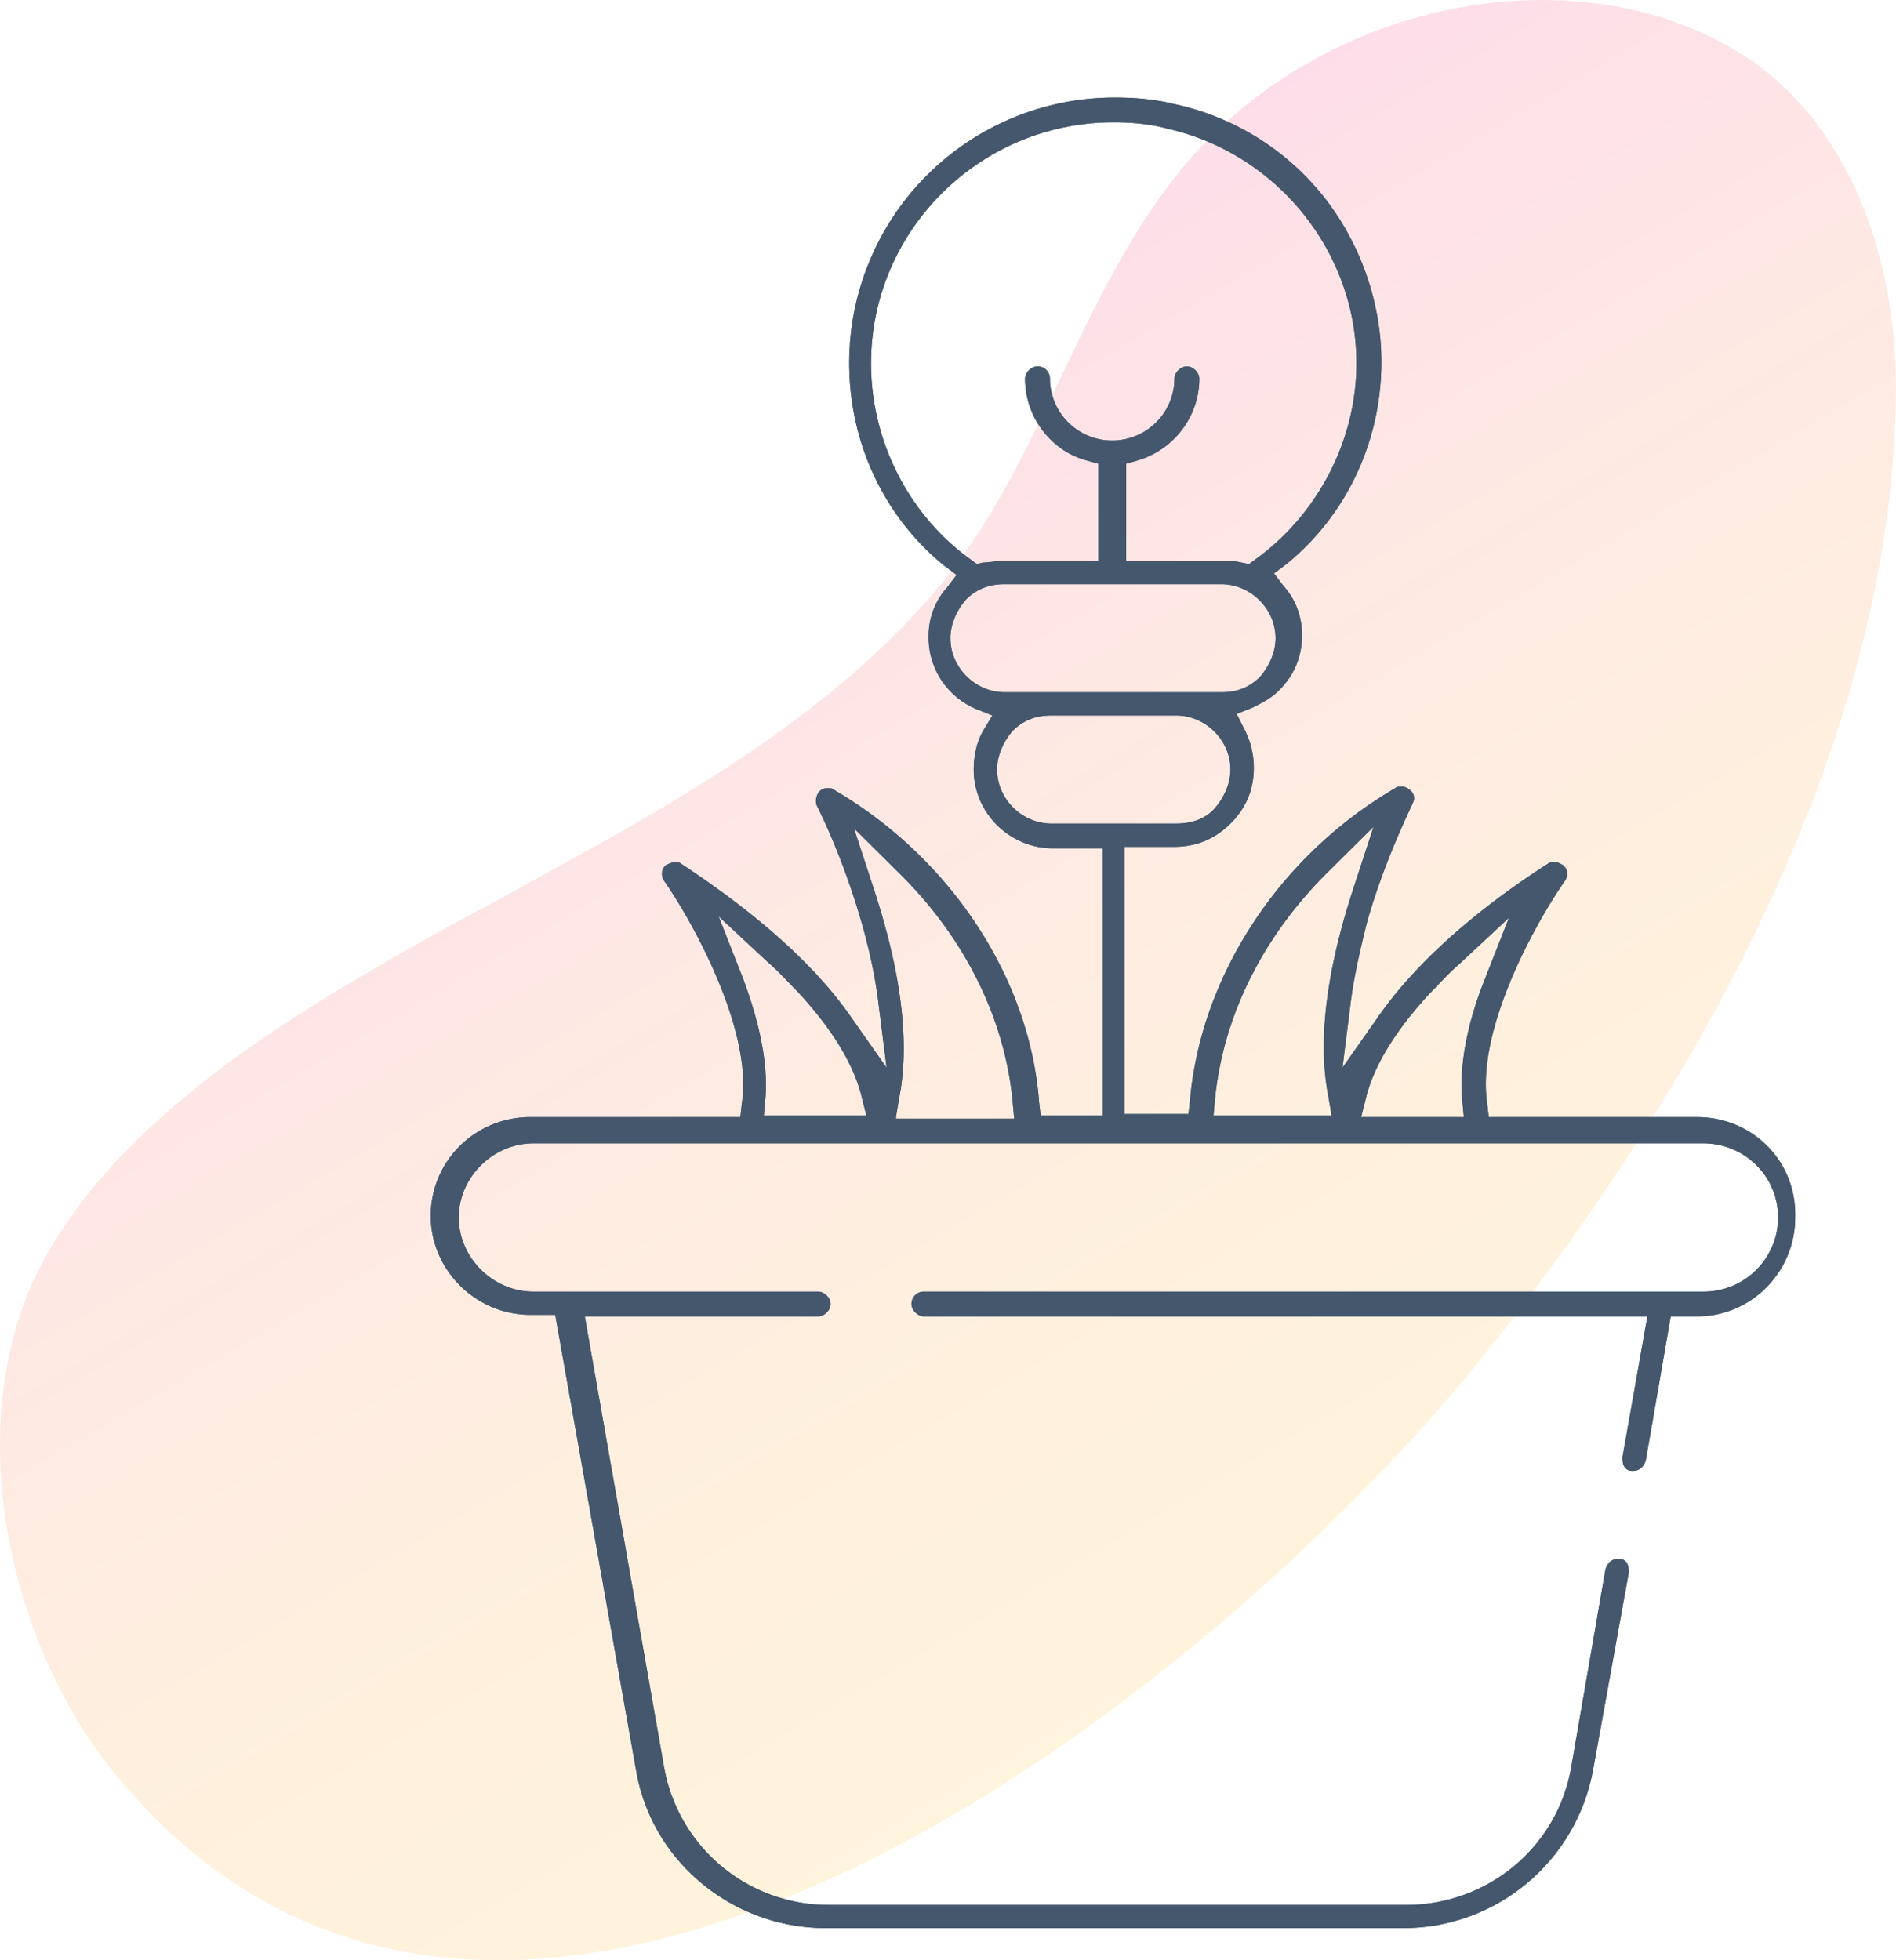 <svg viewBox="0 0 89 92" xmlns="http://www.w3.org/2000/svg"><defs><linearGradient x1="90.522%" y1="128.475%" x2="34.415%" y2="15.451%" id="home-control-5"><stop stop-color="#FFC609" offset="0%"/><stop stop-color="#FFC30B" offset="24.49%"/><stop stop-color="#FEBB10" offset="39.48%"/><stop stop-color="#FCAD18" offset="51.92%"/><stop stop-color="#FA9825" offset="62.95%"/><stop stop-color="#F87E35" offset="73.07%"/><stop stop-color="#F45D48" offset="82.51%"/><stop stop-color="#F1375F" offset="91.26%"/><stop stop-color="#EC0B79" offset="99.57%"/><stop stop-color="#EC097B" offset="100%"/></linearGradient></defs><g  fill="none" fill-rule="evenodd"><g  transform="translate(-882, -6773)" fill-rule="nonzero"><g  transform="translate(243, 6313)"><g id="5" transform="translate(629, 460)"><g id="ICON_CONTROLE05" transform="translate(10, 0)"><path d="M19.464 44.38c-6.59 3.71-14.702 8.732-17.96 15.864C-1.684 67.45.488 77.128 5.268 83.095c18.469 22.851 51.784-3.639 64.458-19.576 9.85-12.372 18.975-28.455 19.265-44.683.145-5.822-1.666-12.08-6.3-15.647C80.155 1.297 77.041.28 73.927.06c-6.59-.51-13.471 2.256-17.89 7.205-5.359 6.04-6.952 14.409-12.166 20.522-5.143 5.967-12.168 9.897-18.976 13.609-1.665.946-3.548 1.892-5.432 2.983z"  fill="url(#home-control-5)" opacity=".15"/><g  transform="translate(20, 4)" fill="#44576D"><path d="M59.669 48.43h-9.787l-.073-.652c-.511-3.408 2.191-8.338 3.652-10.44a.555.555 0 0 0-.073-.726c-.146-.072-.22-.145-.439-.145-.073 0-.219 0-.292.073-2.045 1.305-5.696 3.915-7.96 7.178l-1.68 2.392.365-2.9c.146-1.233.438-2.538.803-3.988.877-3.044 2.118-5.437 2.118-5.51a.47.47 0 0 0-.146-.652.56.56 0 0 0-.365-.145c-.073 0-.219 0-.292.072-5.478 3.19-9.13 8.846-9.64 14.645l-.073.653h-2.995V35.743h2.337c1.023 0 1.9-.363 2.63-1.088.73-.725 1.095-1.595 1.095-2.61 0-.653-.146-1.233-.438-1.813l-.365-.724.73-.29c.438-.218.876-.436 1.241-.798.73-.725 1.096-1.595 1.096-2.61 0-.87-.292-1.668-.876-2.32l-.439-.58.585-.435c2.848-2.32 4.455-5.8 4.455-9.498 0-2.827-1.023-5.655-2.776-7.83A12.226 12.226 0 0 0 35.057.87C34.18.652 33.23.58 32.353.58a12.453 12.453 0 0 0-12.489 12.47c0 3.697 1.607 7.177 4.455 9.497l.584.436-.438.58a3.405 3.405 0 0 0-.876 2.32 3.64 3.64 0 0 0 2.264 3.407l.73.29-.438.725c-.292.508-.438 1.16-.438 1.813 0 2.03 1.68 3.697 3.725 3.697h2.337v12.543h-2.922l-.073-.653c-.438-5.8-4.163-11.455-9.64-14.645-.073-.073-.22-.073-.292-.073a.56.56 0 0 0-.365.145c-.147.146-.22.436-.147.653.877 1.74 2.484 5.655 2.922 9.425l.365 2.9-1.68-2.392c-2.264-3.263-5.989-5.873-7.96-7.178-.074-.072-.22-.072-.293-.072-.146 0-.292.072-.438.144a.555.555 0 0 0-.073.725c1.46 2.103 4.163 7.105 3.652 10.44l-.073.653h-9.86C2.337 48.43.22 50.46.22 53.07c0 2.538 2.118 4.64 4.674 4.64h1.169L9.86 79.097c.73 4.278 4.528 7.396 8.91 7.396h27.095a9.06 9.06 0 0 0 8.91-7.395l1.68-9.28c0-.145 0-.29-.073-.436a.402.402 0 0 0-.365-.217h-.073c-.292 0-.511.217-.584.507l-1.607 9.28c-.657 3.77-3.944 6.453-7.742 6.453H18.916a7.83 7.83 0 0 1-7.742-6.453L7.45 57.782h10.955c.293 0 .585-.29.585-.58s-.292-.58-.585-.58H5.04c-1.899 0-3.505-1.594-3.505-3.48 0-1.885 1.606-3.48 3.505-3.48h54.922c1.899 0 3.505 1.523 3.505 3.48a3.494 3.494 0 0 1-3.505 3.48H23.37a.574.574 0 0 0-.584.58c0 .29.292.58.584.58h33.96l-1.168 6.598c0 .145 0 .29.073.435.073.145.22.218.365.218h.073c.292 0 .511-.218.584-.508l1.169-6.743h1.242c2.556 0 4.6-2.102 4.6-4.64.074-2.682-2.044-4.712-4.6-4.712zm-43.82 0l.072-.797c.146-1.596-.219-3.48-1.022-5.656l-1.169-2.972 2.337 2.175c.512.435.95.943 1.388 1.377 1.607 1.74 2.63 3.408 2.994 4.93l.22.87h-4.82v.073zm6.207 0l.146-.87c.658-3.263-.292-7.105-1.168-9.788l-.95-2.9 2.191 2.175c2.995 2.973 4.894 6.743 5.259 10.658l.073.797h-5.55v-.072zm-1.168-35.38C20.888 6.815 26 1.74 32.28 1.74c.803 0 1.68.073 2.483.29 5.185 1.16 8.91 5.8 8.91 11.02 0 3.625-1.826 7.105-4.747 9.207l-.292.218-.365-.073c-.292-.072-.585-.072-.877-.072h-4.528v-4.567l.511-.146c1.753-.507 2.922-2.102 2.922-3.842 0-.29-.292-.58-.585-.58-.292 0-.584.29-.584.58 0 1.595-1.314 2.9-2.921 2.9-1.607 0-2.921-1.305-2.921-2.9 0-.29-.22-.58-.585-.58-.292 0-.584.29-.584.58 0 1.813 1.242 3.408 2.921 3.842l.512.145v4.568h-4.529c-.292 0-.584.073-.876.073l-.292.072-.292-.218c-2.922-2.102-4.674-5.582-4.674-9.207zm3.724 12.905c0-.652.292-1.305.73-1.813.512-.507 1.096-.724 1.827-.724H37.32c1.388 0 2.556 1.16 2.556 2.537 0 .653-.292 1.305-.73 1.813-.511.507-1.095.724-1.826.724H27.17c-1.388 0-2.557-1.16-2.557-2.537zm4.748 8.7c-1.388 0-2.557-1.16-2.557-2.538 0-.652.293-1.304.73-1.812.512-.508 1.096-.725 1.827-.725h5.842c1.388 0 2.556 1.16 2.556 2.538 0 .652-.292 1.304-.73 1.812s-1.095.725-1.826.725H29.36zm7.595 13.775l.073-.797c.365-3.843 2.191-7.613 5.259-10.658l2.19-2.175-.949 2.9c-.876 2.682-1.826 6.525-1.168 9.787l.146.87h-5.55v.073zm11.685-.797l.073.797h-4.82l.22-.87c.365-1.523 1.387-3.19 2.994-4.93.438-.435.876-.943 1.387-1.378l2.337-2.175-1.168 2.973c-.803 2.03-1.169 3.988-1.023 5.583z" /><path d="M59.669 48.43h-9.787l-.073-.652c-.511-3.408 2.191-8.338 3.652-10.44a.555.555 0 0 0-.073-.726c-.146-.072-.22-.145-.439-.145-.073 0-.219 0-.292.073-2.045 1.305-5.696 3.915-7.96 7.178l-1.68 2.392.365-2.9c.146-1.233.438-2.538.803-3.988.877-3.044 2.118-5.437 2.118-5.51a.47.47 0 0 0-.146-.652.56.56 0 0 0-.365-.145c-.073 0-.219 0-.292.072-5.478 3.19-9.13 8.846-9.64 14.645l-.073.653h-2.995V35.743h2.337c1.023 0 1.9-.363 2.63-1.088.73-.725 1.095-1.595 1.095-2.61 0-.653-.146-1.233-.438-1.813l-.365-.724.73-.29c.438-.218.876-.436 1.241-.798.73-.725 1.096-1.595 1.096-2.61 0-.87-.292-1.668-.876-2.32l-.439-.58.585-.435c2.848-2.32 4.455-5.8 4.455-9.498 0-2.827-1.023-5.655-2.776-7.83A12.226 12.226 0 0 0 35.057.87C34.18.652 33.23.58 32.353.58a12.453 12.453 0 0 0-12.489 12.47c0 3.697 1.607 7.177 4.455 9.497l.584.436-.438.58a3.405 3.405 0 0 0-.876 2.32 3.64 3.64 0 0 0 2.264 3.407l.73.29-.438.725c-.292.508-.438 1.16-.438 1.813 0 2.03 1.68 3.697 3.725 3.697h2.337v12.543h-2.922l-.073-.653c-.438-5.8-4.163-11.455-9.64-14.645-.073-.073-.22-.073-.292-.073a.56.56 0 0 0-.365.145c-.147.146-.22.436-.147.653.877 1.74 2.484 5.655 2.922 9.425l.365 2.9-1.68-2.392c-2.264-3.263-5.989-5.873-7.96-7.178-.074-.072-.22-.072-.293-.072-.146 0-.292.072-.438.144a.555.555 0 0 0-.073.725c1.46 2.103 4.163 7.105 3.652 10.44l-.073.653h-9.86C2.337 48.43.22 50.46.22 53.07c0 2.538 2.118 4.64 4.674 4.64h1.169L9.86 79.097c.73 4.278 4.528 7.396 8.91 7.396h27.095a9.06 9.06 0 0 0 8.91-7.395l1.68-9.28c0-.145 0-.29-.073-.436a.402.402 0 0 0-.365-.217h-.073c-.292 0-.511.217-.584.507l-1.607 9.28c-.657 3.77-3.944 6.453-7.742 6.453H18.916a7.83 7.83 0 0 1-7.742-6.453L7.45 57.782h10.955c.293 0 .585-.29.585-.58s-.292-.58-.585-.58H5.04c-1.899 0-3.505-1.594-3.505-3.48 0-1.885 1.606-3.48 3.505-3.48h54.922c1.899 0 3.505 1.523 3.505 3.48a3.494 3.494 0 0 1-3.505 3.48H23.37a.574.574 0 0 0-.584.58c0 .29.292.58.584.58h33.96l-1.168 6.598c0 .145 0 .29.073.435.073.145.22.218.365.218h.073c.292 0 .511-.218.584-.508l1.169-6.743h1.242c2.556 0 4.6-2.102 4.6-4.64.074-2.682-2.044-4.712-4.6-4.712zm-43.82 0l.072-.797c.146-1.596-.219-3.48-1.022-5.656l-1.169-2.972 2.337 2.175c.512.435.95.943 1.388 1.377 1.607 1.74 2.63 3.408 2.994 4.93l.22.87h-4.82v.073zm6.207 0l.146-.87c.658-3.263-.292-7.105-1.168-9.788l-.95-2.9 2.191 2.175c2.995 2.973 4.894 6.743 5.259 10.658l.073.797h-5.55v-.072zm-1.168-35.38C20.888 6.815 26 1.74 32.28 1.74c.803 0 1.68.073 2.483.29 5.185 1.16 8.91 5.8 8.91 11.02 0 3.625-1.826 7.105-4.747 9.207l-.292.218-.365-.073c-.292-.072-.585-.072-.877-.072h-4.528v-4.567l.511-.146c1.753-.507 2.922-2.102 2.922-3.842 0-.29-.292-.58-.585-.58-.292 0-.584.29-.584.58 0 1.595-1.314 2.9-2.921 2.9-1.607 0-2.921-1.305-2.921-2.9 0-.29-.22-.58-.585-.58-.292 0-.584.29-.584.58 0 1.813 1.242 3.408 2.921 3.842l.512.145v4.568h-4.529c-.292 0-.584.073-.876.073l-.292.072-.292-.218c-2.922-2.102-4.674-5.582-4.674-9.207zm3.724 12.905c0-.652.292-1.305.73-1.813.512-.507 1.096-.724 1.827-.724H37.32c1.388 0 2.556 1.16 2.556 2.537 0 .653-.292 1.305-.73 1.813-.511.507-1.095.724-1.826.724H27.17c-1.388 0-2.557-1.16-2.557-2.537zm4.748 8.7c-1.388 0-2.557-1.16-2.557-2.538 0-.652.293-1.304.73-1.812.512-.508 1.096-.725 1.827-.725h5.842c1.388 0 2.556 1.16 2.556 2.538 0 .652-.292 1.304-.73 1.812s-1.095.725-1.826.725H29.36zm7.595 13.775l.073-.797c.365-3.843 2.191-7.613 5.259-10.658l2.19-2.175-.949 2.9c-.876 2.682-1.826 6.525-1.168 9.787l.146.87h-5.55v.073zm11.685-.797l.073.797h-4.82l.22-.87c.365-1.523 1.387-3.19 2.994-4.93.438-.435.876-.943 1.387-1.378l2.337-2.175-1.168 2.973c-.803 2.03-1.169 3.988-1.023 5.583z" /></g></g></g></g></g></g></svg>